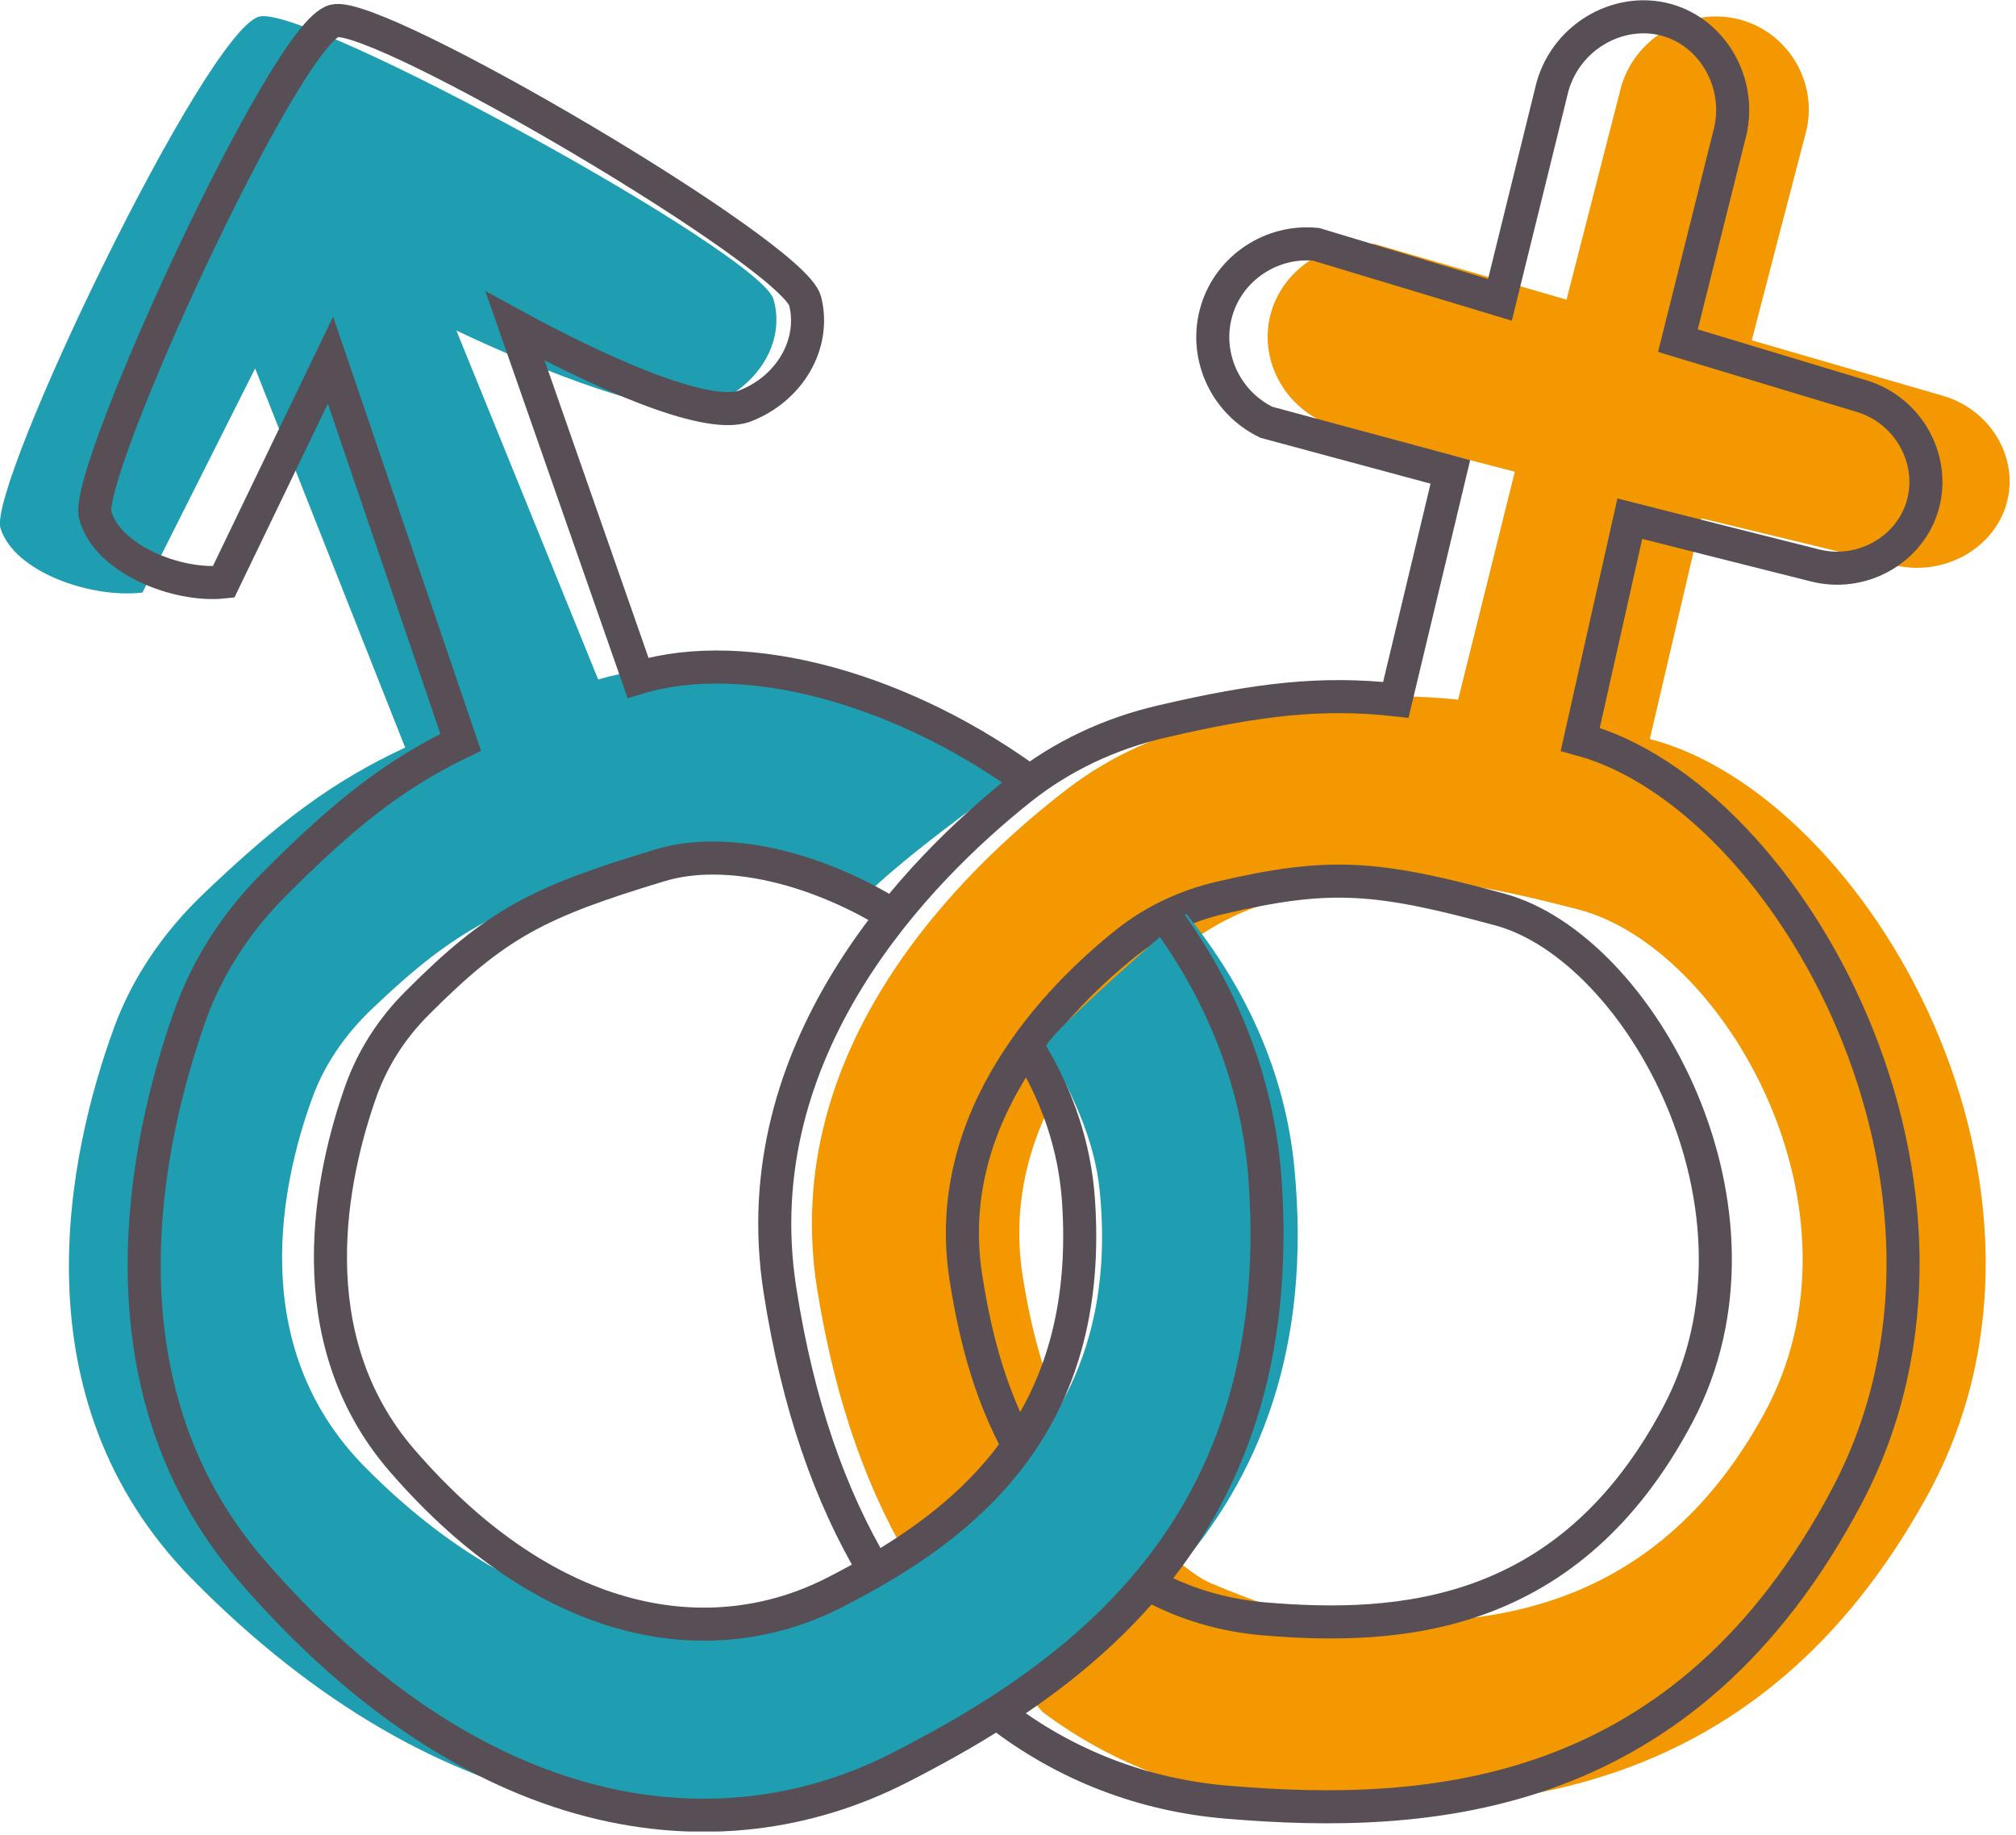 <svg width="122" height="111" viewBox="0 0 122 111" fill="none" xmlns="http://www.w3.org/2000/svg">
<g clip-path="url(#clip0)">
<path d="M117.59 23.95L106.01 20.59C107.11 16.35 108.21 12.11 109.32 7.88C109.98 4.98 108.26 2.12 105.55 1.26C102.54 0.3 99.04 2.04 98.11 5.23L94.8 18.13C90.94 17.01 87.08 15.89 83.22 14.77C80.41 14.52 77.79 16.2 76.97 18.74C76.12 21.39 77.44 24.31 80.09 25.54L91.67 28.54L88.24 42.33C83.58 41.84 79.56 42.28 73.47 43.65C70.25 44.37 67.21 45.73 64.62 47.71C58.16 52.66 47.09 63.45 49.46 78.05C50.58 84.98 52.6 90.51 55.41 95.02L63.11 103.59C67.44 106.83 72.4 108.59 77.54 109.01C90.48 110.07 106.45 109.01 116.63 90.49C126.82 71.97 113.05 48.15 99.84 44.71L102.96 31.36C106.85 32.3 110.74 33.24 114.63 34.19C117.51 34.88 120.45 33.32 121.34 30.75C122.31 27.99 120.64 24.85 117.59 23.95ZM106.73 85.58C99.93 97.94 89.27 98.65 80.64 97.94C78.1 97.73 75.73 96.81 73.33 95.81C70.2 94.5 65.21 87.47 65.21 87.47C63.61 84.62 62.57 81.46 61.9 77.28C60.32 67.54 67.7 60.33 72.02 57.03C73.75 55.71 75.78 54.8 77.93 54.32C84.83 52.77 87.75 53.01 95.53 55.03C104.34 57.33 113.53 73.22 106.73 85.58Z" fill="#F39800"/>
<path d="M69.44 95.81C71.64 97.04 74.02 97.73 76.46 97.94C84.76 98.65 95 97.94 101.54 85.58C108.07 73.22 99.24 57.33 90.77 55.03C83.29 53 80.48 52.77 73.85 54.32C71.78 54.8 69.83 55.71 68.17 57.03C64.03 60.33 56.93 67.54 58.45 77.28C59.1 81.45 60.09 84.61 61.63 87.47" stroke="#574E56" stroke-width="2" stroke-miterlimit="10"/>
<path d="M78.32 70.56C77.75 64.78 75.31 59.63 71.79 55.29C71.79 55.29 63.03 62.86 63.31 63.36C64.81 66.04 66.23 68.84 66.55 72.04C67.18 78.38 65.66 83.12 63.06 86.77C60.61 90.22 57.19 92.7 53.71 94.66C52.78 95.18 51.84 95.67 50.91 96.13C42.87 100.09 32.11 98.93 22.05 88.72C14.84 81.4 17.06 71.48 18.89 66.45C19.62 64.43 20.87 62.61 22.48 61.07C27.64 56.14 30.35 54.8 38.43 52.39C42.18 51.27 47.36 52.04 52.25 54.29C54.64 51.95 58.92 48.8 61.93 46.68C53.3 41.28 43.13 39.05 36.2 41.11L27.62 20C32.64 22.37 40.33 25.51 42.95 24.52C45.84 23.43 47.56 20.73 46.81 18.11C46.01 15.3 18.6 0.3 15.7 1C12.48 1.78 -0.77 29.4 0.03 31.96C0.86 34.62 5.54 36.22 8.62 35.85L15.44 22.29L24.52 45.23C20.12 47.27 16.83 49.76 12.28 54.11C9.87 56.42 8 59.16 6.9 62.18C4.15 69.72 0.83 84.58 11.64 95.55C26.71 110.85 42.84 112.58 54.89 106.65C57 105.61 59.15 104.47 61.25 103.18C64.78 101.02 68.18 98.44 71.01 95.25C76.14 89.46 79.42 81.64 78.32 70.56Z" fill="#1E9EB0"/>
<path d="M52.92 95.03C50.23 90.52 48.28 84.99 47.2 78.06C44.92 63.46 55.56 52.66 61.77 47.72C64.26 45.74 67.18 44.38 70.28 43.66C76.13 42.29 79.99 41.85 84.47 42.34L87.77 28.55L76.64 25.55C74.09 24.32 72.82 21.4 73.64 18.75C74.42 16.2 76.94 14.52 79.64 14.78C83.35 15.9 87.06 17.02 90.77 18.14L93.95 5.25C94.85 2.06 98.21 0.32 101.1 1.28C103.7 2.14 105.35 5.01 104.72 7.9C103.66 12.14 102.6 16.38 101.54 20.61L112.67 23.97C115.61 24.86 117.21 28.01 116.29 30.77C115.44 33.34 112.61 34.91 109.84 34.21C106.1 33.27 102.36 32.33 98.63 31.38L95.63 44.73C108.33 48.17 121.56 71.98 111.77 90.51C101.98 109.03 86.63 110.09 74.2 109.03C69.26 108.61 64.49 106.85 60.33 103.61" stroke="#574E56" stroke-width="2" stroke-miterlimit="10"/>
<path d="M70.87 55.91C74 60.32 76.13 65.52 76.55 71.31C77.35 82.41 74.21 90.17 69.42 95.85C66.77 98.99 63.63 101.5 60.36 103.59C58.42 104.84 56.43 105.93 54.48 106.93C43.37 112.62 28.67 110.57 15.19 94.97C5.54 83.77 8.84 68.98 11.48 61.5C12.54 58.5 14.3 55.8 16.54 53.55C20.78 49.29 23.82 46.87 27.88 44.91L20 21.79L13.53 35.21C10.72 35.51 6.47 33.83 5.76 31.15C5.08 28.58 17.28 1.98 20.23 1.26C22.89 0.61 48.05 15.4 48.73 18.23C49.37 20.86 47.75 23.53 45.09 24.56C42.68 25.49 35.71 22.21 31.17 19.73L38.61 41.01C45.18 39.02 54.82 41.67 62.75 47.62" stroke="#574E56" stroke-width="2" stroke-miterlimit="10"/>
<path d="M54.52 55.68C49.56 52.47 43.92 51.15 39.95 52.35C32.53 54.59 30.03 55.88 25.22 60.71C23.72 62.21 22.55 64.02 21.84 66.02C20.07 71.01 17.87 80.89 24.32 88.35C33.32 98.76 43.13 100.13 50.54 96.33C51.39 95.89 52.26 95.43 53.12 94.92C56.33 93.04 59.5 90.62 61.8 87.22C64.24 83.62 65.71 78.91 65.26 72.56C65.03 69.35 64 66.4 62.46 63.81" stroke="#574E56" stroke-width="2" stroke-miterlimit="10"/>
</g>
<defs>
<clipPath id="clip0">
<rect width="121.62" height="110.81" fill="white"/>
</clipPath>
</defs>
</svg>
